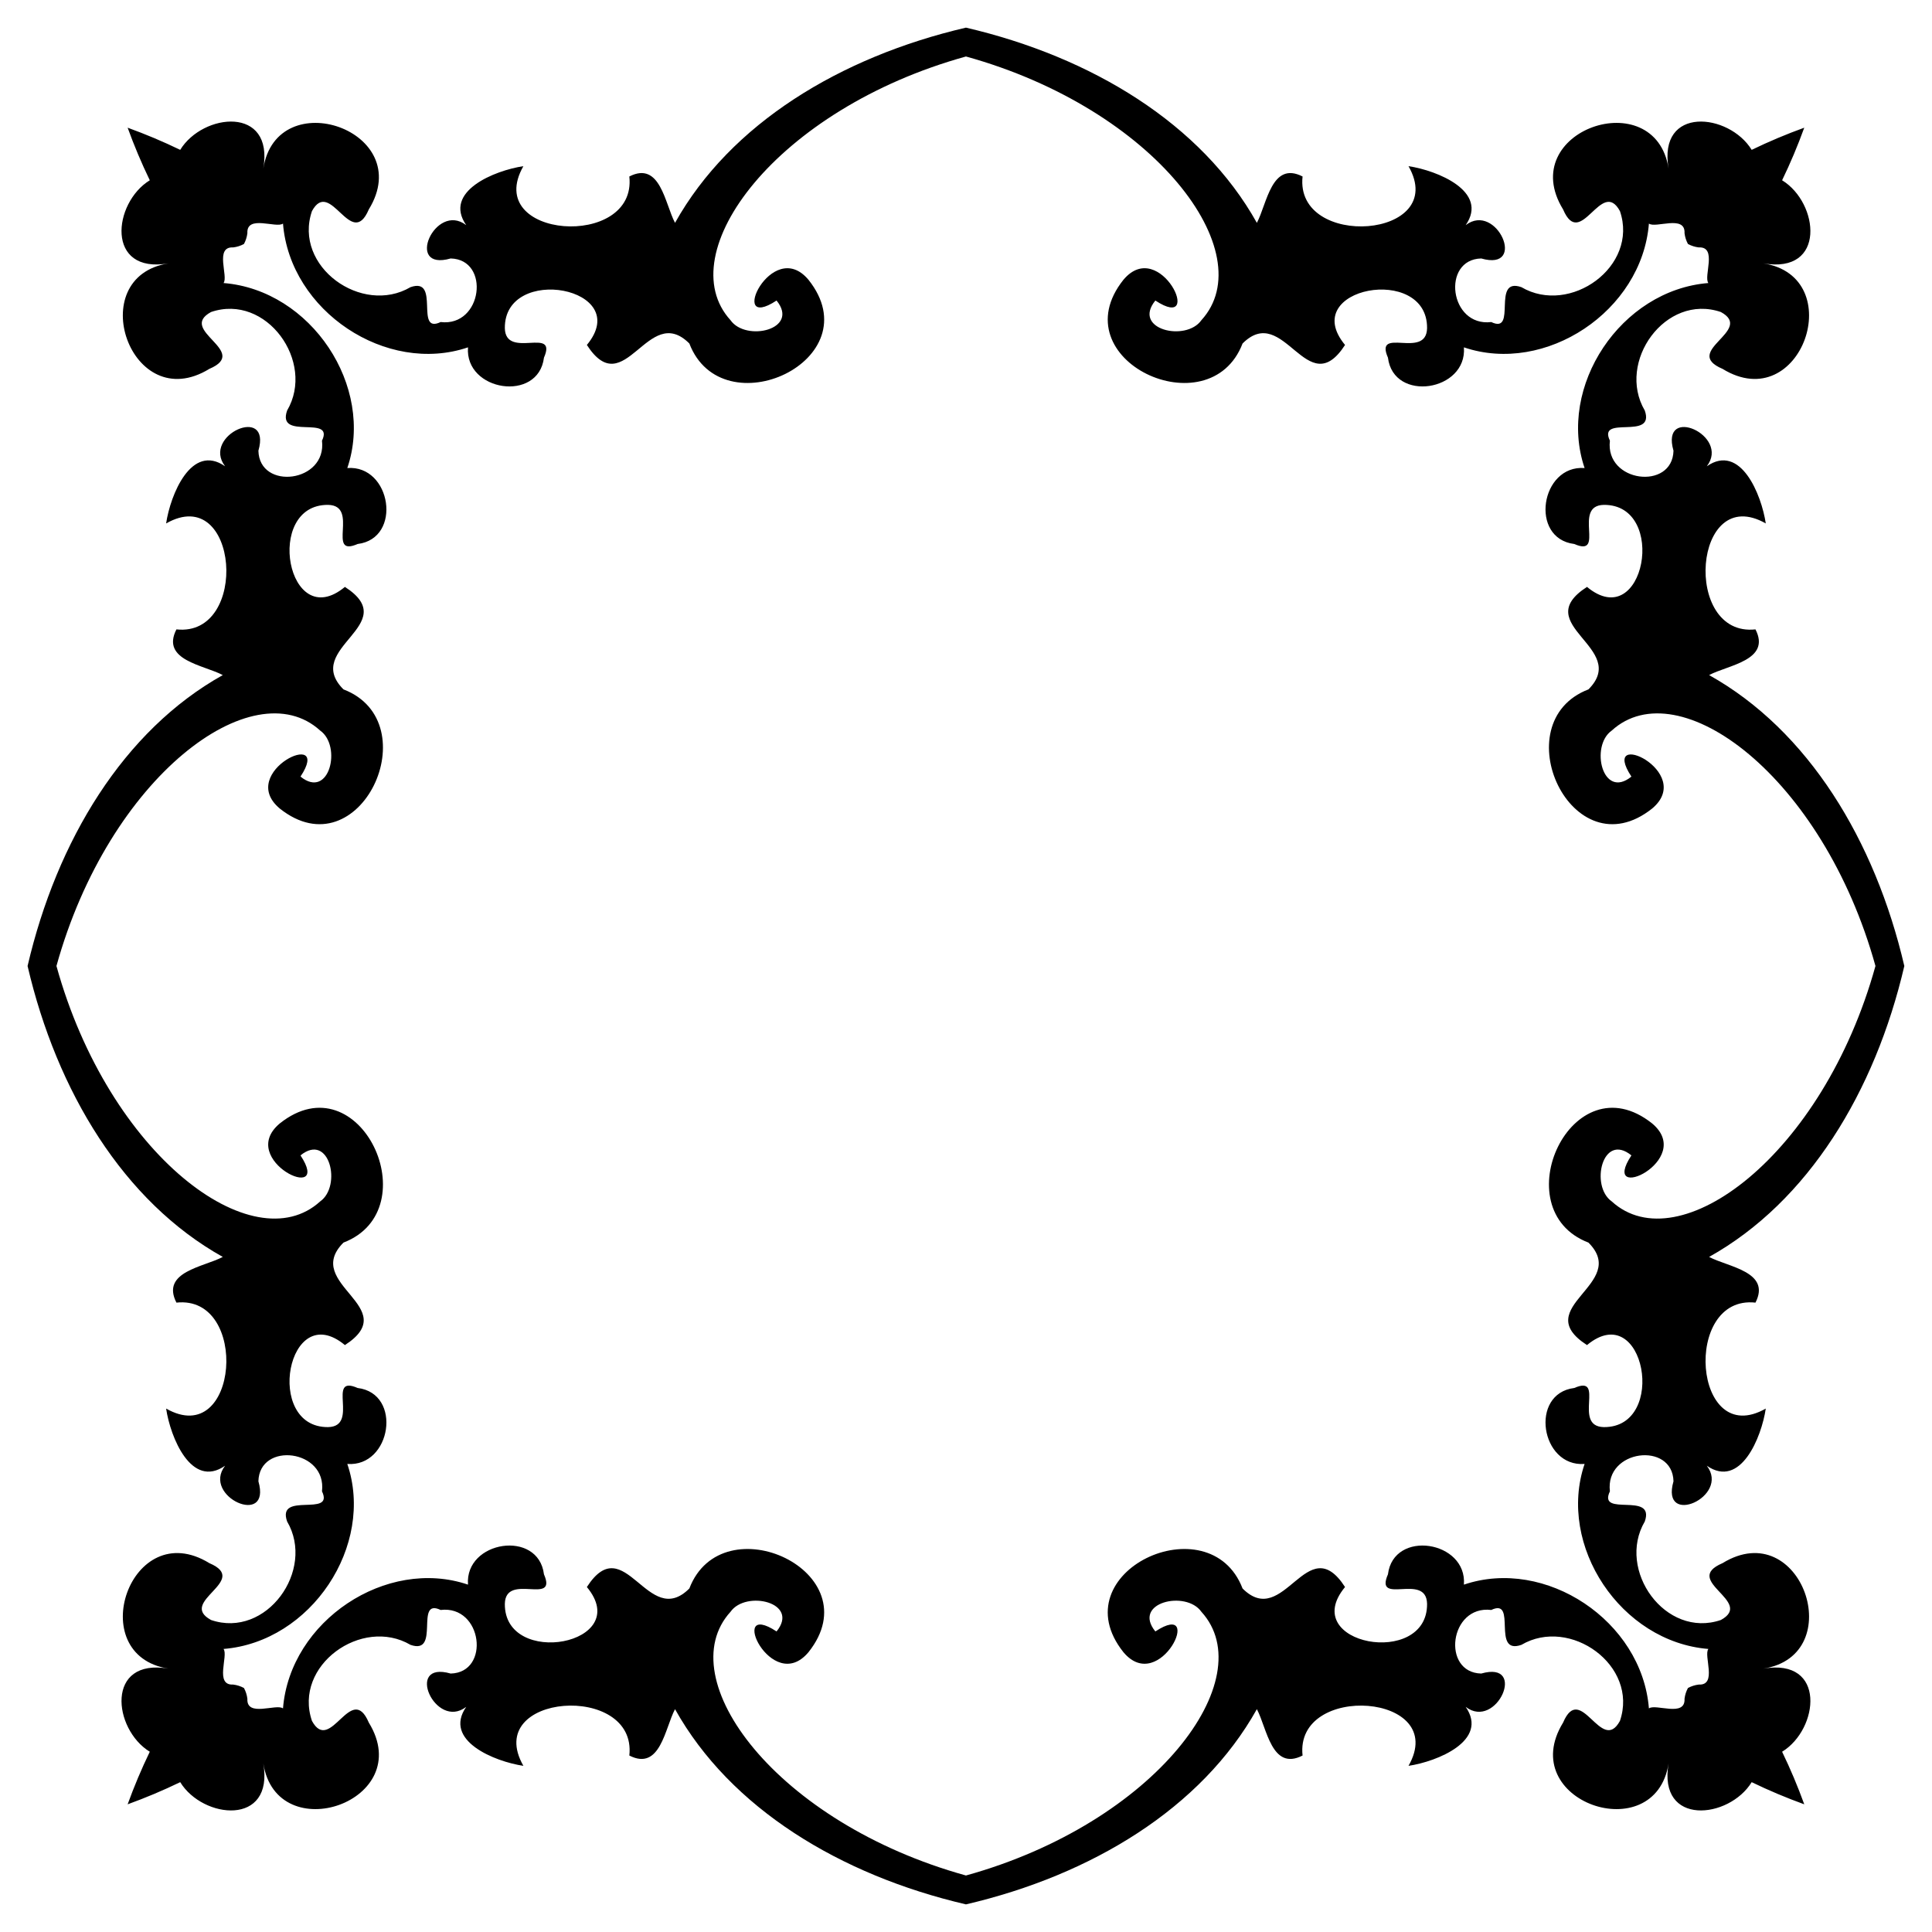 <?xml version="1.0" encoding="UTF-8"?>
<!DOCTYPE svg  PUBLIC '-//W3C//DTD SVG 1.1//EN'  'http://www.w3.org/Graphics/SVG/1.1/DTD/svg11.dtd'>
<svg enable-background="new 0 0 1647.099 1647.099" version="1.1" viewBox="0 0 1647.1 1647.1" xml:space="preserve" xmlns="http://www.w3.org/2000/svg">
<path d="m1538.2 108.86c-15.215 5.512-30.177 11.802-44.827 18.894-19.289-31.499-80.147-37.861-70.835 15.968-11.545-73.401-131.18-32.356-89.943 34.823 15.061 35.395 32.64-27.603 48.461 1.426 16.106 47.225-42.52 89.174-83.998 64.849-25.988-9.075-3.132 40.524-25.7 29.738-35.775 4.276-42.615-53.398-8.551-54.207 39.672 11.403 13.157-48.65-13.259-28.409 19.955-28.791-24.369-46.662-48.741-50.273 35.3 61.999-97.115 71.36-90.323 8.79-26.416-13.493-30.359 23.424-38.958 39.528-47.212-84.529-140.93-141.47-248.02-166.43-107.09 24.963-200.81 81.905-248.02 166.43-8.599-16.104-12.542-53.021-38.958-39.528 6.792 62.571-125.62 53.209-90.322-8.79-24.372 3.611-68.695 21.482-48.741 50.273-26.416-20.241-52.932 39.812-13.259 28.409 34.063 0.81 27.223 58.483-8.551 54.207-22.567 10.786 0.288-38.813-25.7-29.738-41.479 24.325-100.1-17.624-83.998-64.849 15.821-29.029 33.399 33.97 48.461-1.426 41.238-67.179-78.397-108.22-89.943-34.823 9.312-53.829-51.547-47.467-70.835-15.968-14.649-7.092-29.612-13.382-44.827-18.894 5.512 15.215 11.802 30.177 18.894 44.827-31.499 19.289-37.861 80.147 15.968 70.835-73.401 11.545-32.356 131.18 34.823 89.943 35.395-15.061-27.603-32.64 1.426-48.461 47.225-16.106 89.174 42.52 64.849 83.998-9.075 25.988 40.524 3.132 29.738 25.7 4.276 35.775-53.398 42.615-54.207 8.551 11.403-39.673-48.65-13.157-28.409 13.259-28.791-19.955-46.662 24.369-50.273 48.741 61.999-35.3 71.36 97.115 8.79 90.322-13.493 26.416 23.424 30.359 39.528 38.958-84.529 47.213-141.47 140.93-166.43 248.02 24.963 107.09 81.905 200.81 166.43 248.02-16.104 8.599-53.021 12.542-39.528 38.958 62.571-6.792 53.209 125.62-8.79 90.323 3.611 24.372 21.482 68.695 50.273 48.741-20.241 26.416 39.812 52.932 28.409 13.259 0.81-34.063 58.483-27.223 54.207 8.551 10.786 22.567-38.813-0.288-29.738 25.7 24.325 41.479-17.624 100.1-64.849 83.998-29.029-15.821 33.97-33.399-1.426-48.461-67.179-41.239-108.22 78.397-34.823 89.943-53.829-9.312-47.467 51.547-15.968 70.835-7.092 14.649-13.382 29.612-18.894 44.827 15.215-5.512 30.177-11.802 44.827-18.894 19.289 31.499 80.147 37.861 70.835-15.968 11.545 73.401 131.18 32.356 89.943-34.823-15.061-35.395-32.64 27.603-48.461-1.426-16.106-47.225 42.52-89.174 83.998-64.849 25.988 9.075 3.132-40.524 25.7-29.738 35.775-4.276 42.615 53.398 8.551 54.207-39.673-11.402-13.157 48.65 13.259 28.41-19.955 28.791 24.369 46.662 48.741 50.273-35.3-61.999 97.115-71.36 90.322-8.789 26.416 13.493 30.359-23.424 38.958-39.528 47.212 84.53 140.93 141.47 248.02 166.43 107.09-24.963 200.81-81.905 248.02-166.43 8.599 16.104 12.542 53.021 38.958 39.528-6.792-62.571 125.62-53.209 90.323 8.789 24.372-3.611 68.695-21.482 48.741-50.273 26.416 20.241 52.932-39.812 13.259-28.41-34.063-0.81-27.223-58.483 8.551-54.207 22.567-10.786-0.288 38.813 25.7 29.738 41.479-24.325 100.1 17.624 83.998 64.849-15.821 29.029-33.399-33.969-48.461 1.426-41.239 67.179 78.397 108.22 89.943 34.823-9.312 53.829 51.547 47.467 70.835 15.968 14.649 7.092 29.612 13.382 44.827 18.894-5.512-15.215-11.802-30.177-18.894-44.827 31.499-19.289 37.861-80.147-15.968-70.835 73.401-11.545 32.356-131.18-34.823-89.943-35.395 15.061 27.603 32.64-1.426 48.461-47.225 16.106-89.174-42.52-64.849-83.998 9.075-25.988-40.524-3.132-29.738-25.7-4.276-35.775 53.398-42.615 54.207-8.551-11.402 39.672 48.65 13.157 28.41-13.259 28.791 19.955 46.662-24.369 50.273-48.741-61.999 35.3-71.36-97.115-8.789-90.323 13.493-26.416-23.424-30.359-39.528-38.958 84.53-47.212 141.47-140.93 166.43-248.02-24.963-107.09-81.905-200.81-166.43-248.02 16.104-8.599 53.021-12.542 39.528-38.958-62.571 6.792-53.209-125.62 8.789-90.322-3.611-24.372-21.482-68.695-50.273-48.741 20.241-26.416-39.812-52.932-28.41-13.259-0.81 34.063-58.483 27.223-54.207-8.551-10.786-22.567 38.813 0.288 29.738-25.7-24.325-41.479 17.624-100.1 64.849-83.998 29.029 15.821-33.969 33.399 1.426 48.461 67.179 41.238 108.22-78.397 34.823-89.943 53.829 9.312 47.467-51.547 15.968-70.835 7.092-14.649 13.382-29.612 18.894-44.827zm-714.69-60.703c161.77 44.835 252.68 167.89 200.71 224.83-13.113 18.671-59.288 7.936-39.239-16.769 42.614 28.078 4.127-55.112-27.23-17.675-54.496 68.46 73.504 127.47 101.58 54.302 35.49-35.49 54.964 51.41 87.366 1.24-40.623-48.985 70.459-69.368 69.935-14.305-0.617 27.081-45.23-2.04-33.353 25.136 4.751 38.533 67.604 28.696 64.755-8.789 69.509 23.612 151.75-30.839 157.73-105.53 5.558 4.323 31.217-7.881 30.362 8.225 0.39 3.279 1.405 6.35 2.921 9.186 2.836 1.517 5.907 2.531 9.186 2.921 16.106-0.855 3.902 24.804 8.225 30.362-74.687 5.986-129.14 88.224-105.53 157.73-37.485-2.85-47.322 60.004-8.789 64.755 27.176 11.876-1.945-32.736 25.136-33.353 55.063-0.524 34.68 110.56-14.305 69.935-50.17 32.402 36.73 51.875 1.24 87.366-73.166 28.08-14.158 156.08 54.302 101.58 37.436-31.357-45.754-69.844-17.675-27.23-24.705 20.05-35.441-26.126-16.769-39.239 56.937-51.967 179.99 38.937 224.83 200.71-44.835 161.77-167.89 252.68-224.83 200.71-18.671-13.113-7.936-59.288 16.769-39.239-28.078 42.614 55.112 4.127 17.675-27.23-68.46-54.496-127.47 73.504-54.302 101.58 35.49 35.49-51.41 54.964-1.24 87.366 48.985-40.623 69.368 70.459 14.305 69.935-27.08-0.617 2.04-45.23-25.136-33.353-38.533 4.751-28.696 67.604 8.789 64.755-23.612 69.509 30.839 151.75 105.53 157.73-4.323 5.558 7.881 31.217-8.225 30.362-3.279 0.39-6.35 1.405-9.186 2.921-1.516 2.836-2.531 5.907-2.921 9.186 0.855 16.106-24.804 3.902-30.362 8.225-5.986-74.687-88.224-129.14-157.73-105.53 2.85-37.485-60.004-47.322-64.755-8.789-11.876 27.176 32.736-1.945 33.353 25.136 0.524 55.063-110.56 34.68-69.935-14.305-32.402-50.17-51.875 36.73-87.366 1.24-28.08-73.166-156.08-14.158-101.58 54.302 31.357 37.436 69.844-45.754 27.23-17.675-20.05-24.705 26.126-35.441 39.239-16.769 51.967 56.937-38.937 179.99-200.71 224.83-161.77-44.835-252.68-167.89-200.71-224.83 13.113-18.671 59.288-7.936 39.239 16.769-42.614-28.078-4.127 55.112 27.23 17.675 54.496-68.46-73.504-127.47-101.58-54.302-35.49 35.49-54.964-51.41-87.366-1.24 40.623 48.985-70.459 69.368-69.935 14.305 0.617-27.08 45.23 2.04 33.353-25.136-4.751-38.533-67.604-28.696-64.755 8.789-69.509-23.612-151.75 30.839-157.73 105.53-5.558-4.323-31.217 7.881-30.362-8.225-0.39-3.279-1.405-6.35-2.921-9.186-2.836-1.516-5.907-2.531-9.186-2.921-16.106 0.855-3.902-24.804-8.225-30.362 74.687-5.986 129.14-88.224 105.53-157.73 37.486 2.85 47.322-60.004 8.789-64.755-27.176-11.876 1.945 32.736-25.136 33.353-55.063 0.524-34.68-110.56 14.305-69.935 50.17-32.402-36.73-51.875-1.24-87.366 73.166-28.08 14.158-156.08-54.302-101.58-37.436 31.357 45.754 69.844 17.675 27.23 24.705-20.05 35.441 26.126 16.769 39.239-56.937 51.967-179.99-38.937-224.83-200.71 44.835-161.77 167.89-252.68 224.83-200.71 18.671 13.113 7.936 59.288-16.769 39.239 28.078-42.614-55.112-4.127-17.675 27.23 68.46 54.496 127.47-73.504 54.302-101.58-35.49-35.49 51.41-54.964 1.24-87.366-48.985 40.623-69.368-70.459-14.305-69.935 27.081 0.617-2.04 45.23 25.136 33.353 38.533-4.751 28.696-67.604-8.789-64.755 23.612-69.509-30.839-151.75-105.53-157.73 4.323-5.558-7.881-31.217 8.225-30.362 3.279-0.39 6.35-1.405 9.186-2.921 1.517-2.836 2.531-5.907 2.921-9.186-0.855-16.106 24.804-3.902 30.362-8.225 5.986 74.687 88.224 129.14 157.73 105.53-2.85 37.486 60.004 47.322 64.755 8.789 11.876-27.176-32.736 1.945-33.353-25.136-0.524-55.063 110.56-34.68 69.935 14.305 32.402 50.17 51.875-36.73 87.366-1.24 28.08 73.166 156.08 14.158 101.58-54.302-31.357-37.436-69.844 45.754-27.23 17.675 20.05 24.705-26.126 35.441-39.239 16.769-51.967-56.936 38.937-179.99 200.71-224.83z"/>
</svg>
